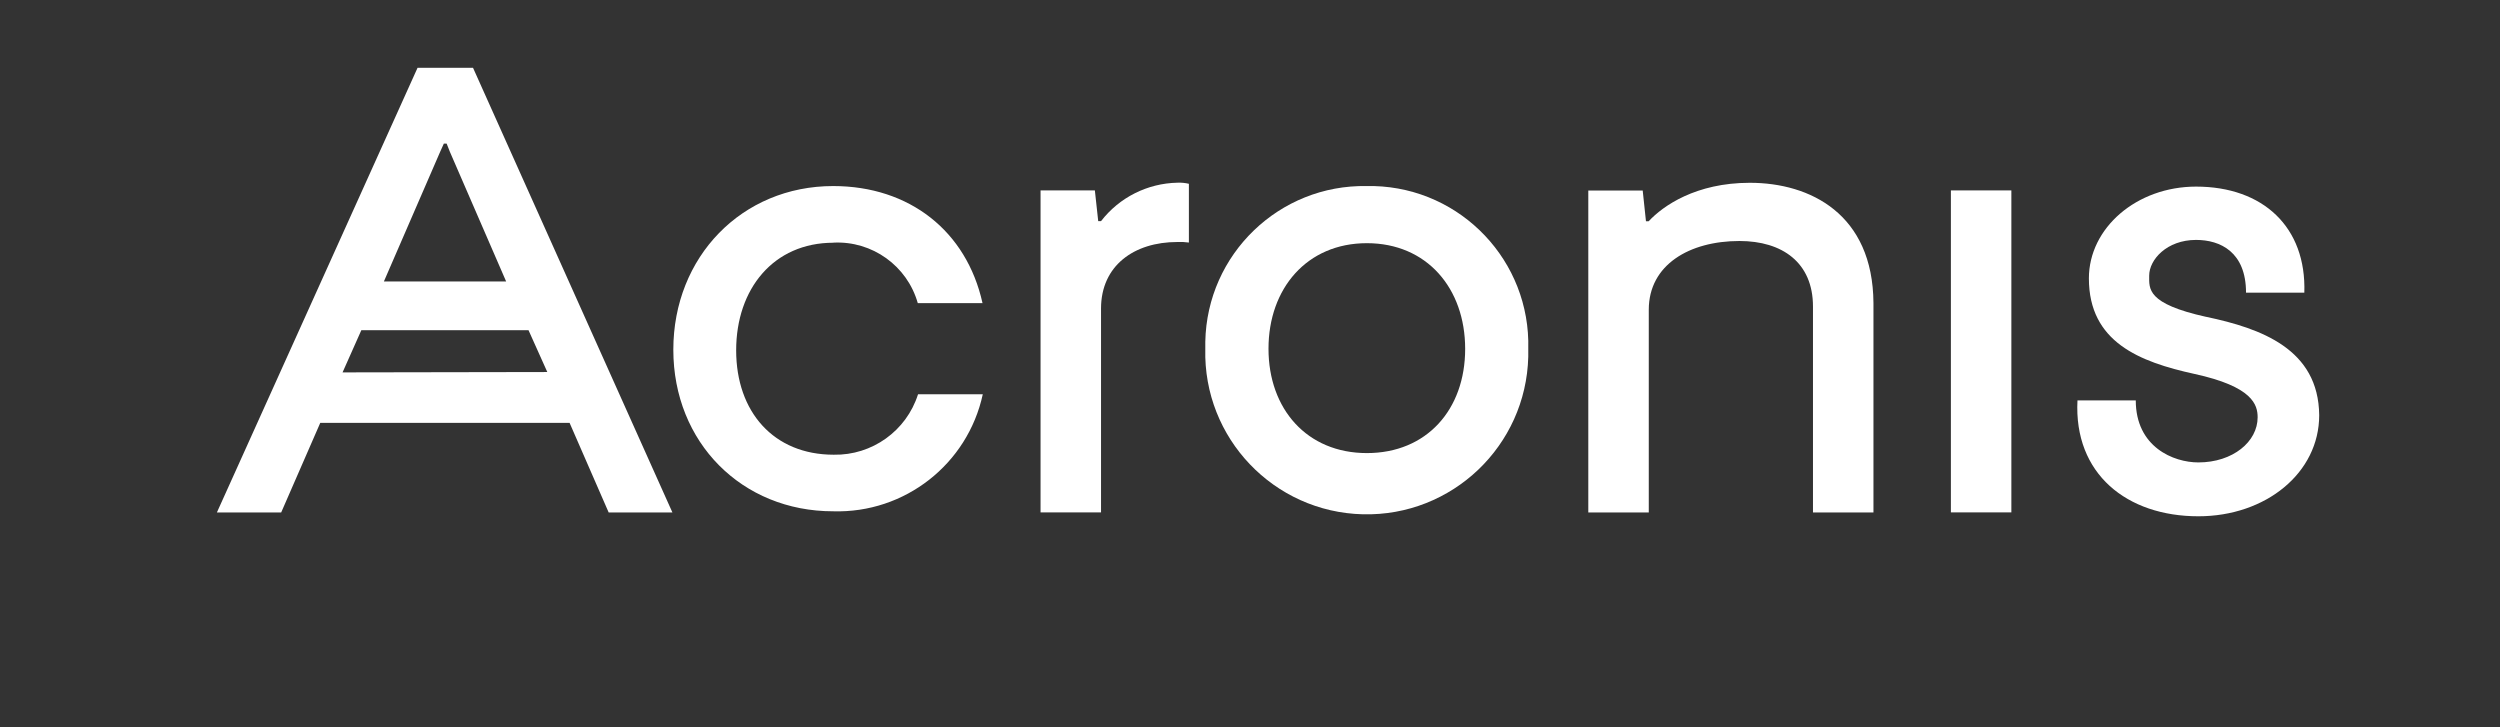 <svg xmlns="http://www.w3.org/2000/svg" id="Layer_1" data-name="Layer 1" viewBox="0 0 275.72 80.23"><rect x="0" y="0" width="275.72" height="80.23" fill="#333333" stroke="none"/><defs><style>      .cls-1 {        fill: #fff;      }    </style></defs><g id="Illustration_8" data-name="Illustration 8"><g id="Illustration_8-2" data-name="Illustration 8"><g><path class="cls-1" d="m91.92,26.76c4.27-.21,8.13,2.55,9.3,6.67h7.14c-1.76-7.94-8.05-12.91-16.47-12.91-10.07,0-17.63,7.81-17.63,18.05s7.57,17.82,17.63,17.82c7.89.23,14.83-5.19,16.5-12.91h-7.14c-1.28,4.04-5.07,6.75-9.3,6.67-6.62,0-10.76-4.72-10.76-11.51s4.13-11.87,10.73-11.87Z"></path><path class="cls-1" d="m121.42,24.39h-.3l-.37-3.39h-5.99v35.51h6.67v-22.48c0-4.73,3.64-7.34,8.42-7.34.42-.02.85,0,1.27.06v-6.48c-.42-.1-.84-.14-1.27-.12-3.3.07-6.4,1.62-8.42,4.24Z"></path><path class="cls-1" d="m192.98,20.16c-5.94,0-9.57,2.54-11.15,4.24h-.3l-.36-3.39h-6v35.51h6.67v-22.36c0-4.96,4.49-7.58,10-7.58,4.72,0,8.11,2.37,8.11,7.23v22.71h6.67v-23.09c-.06-9.82-6.97-13.27-13.63-13.27Z"></path><rect class="cls-1" x="215.16" y="21" width="6.67" height="35.51"></rect><path class="cls-1" d="m150.75,20.52c-9.66-.18-17.64,7.51-17.82,17.17,0,.26,0,.53,0,.79-.24,9.84,7.55,18,17.38,18.24,9.84.24,18-7.55,18.24-17.38,0-.29,0-.57,0-.86.26-9.66-7.36-17.7-17.02-17.96-.26,0-.52,0-.78,0Zm0,29.45c-6.61,0-10.85-4.86-10.85-11.51s4.24-11.64,10.85-11.64,10.84,4.97,10.84,11.66-4.24,11.49-10.84,11.49Z"></path><path class="cls-1" d="m243.33,34.95c-6.6-1.46-6.3-3.1-6.3-4.55,0-1.76,1.94-3.94,5.17-3.94,2.67,0,5.51,1.33,5.51,5.82h6.43c.24-7.23-4.55-11.7-11.94-11.7-6.55,0-11.82,4.55-11.82,10.12,0,7.03,5.58,9.21,11.64,10.54,6.43,1.4,6.97,3.4,6.97,4.79,0,2.67-2.72,4.97-6.54,4.97-2.73,0-6.9-1.69-6.9-6.84h-6.43c-.42,8.11,5.46,12.78,13.33,12.78,7.45,0,13.33-4.79,13.33-11.15-.07-7.31-6.43-9.57-12.43-10.84Z"></path><path class="cls-1" d="m46.05,7.48l-22.13,49.04h7.09l4.31-9.88h27.5l4.31,9.88h7.03L52.17,7.48h-6.12Zm2.91,8.36h.3l.36.91,6.2,14.29h-13.48l6.2-14.29.41-.91Zm-11.18,25.23l2.07-4.65h18.44l2.07,4.61-22.57.04Z"></path></g></g></g></svg>
